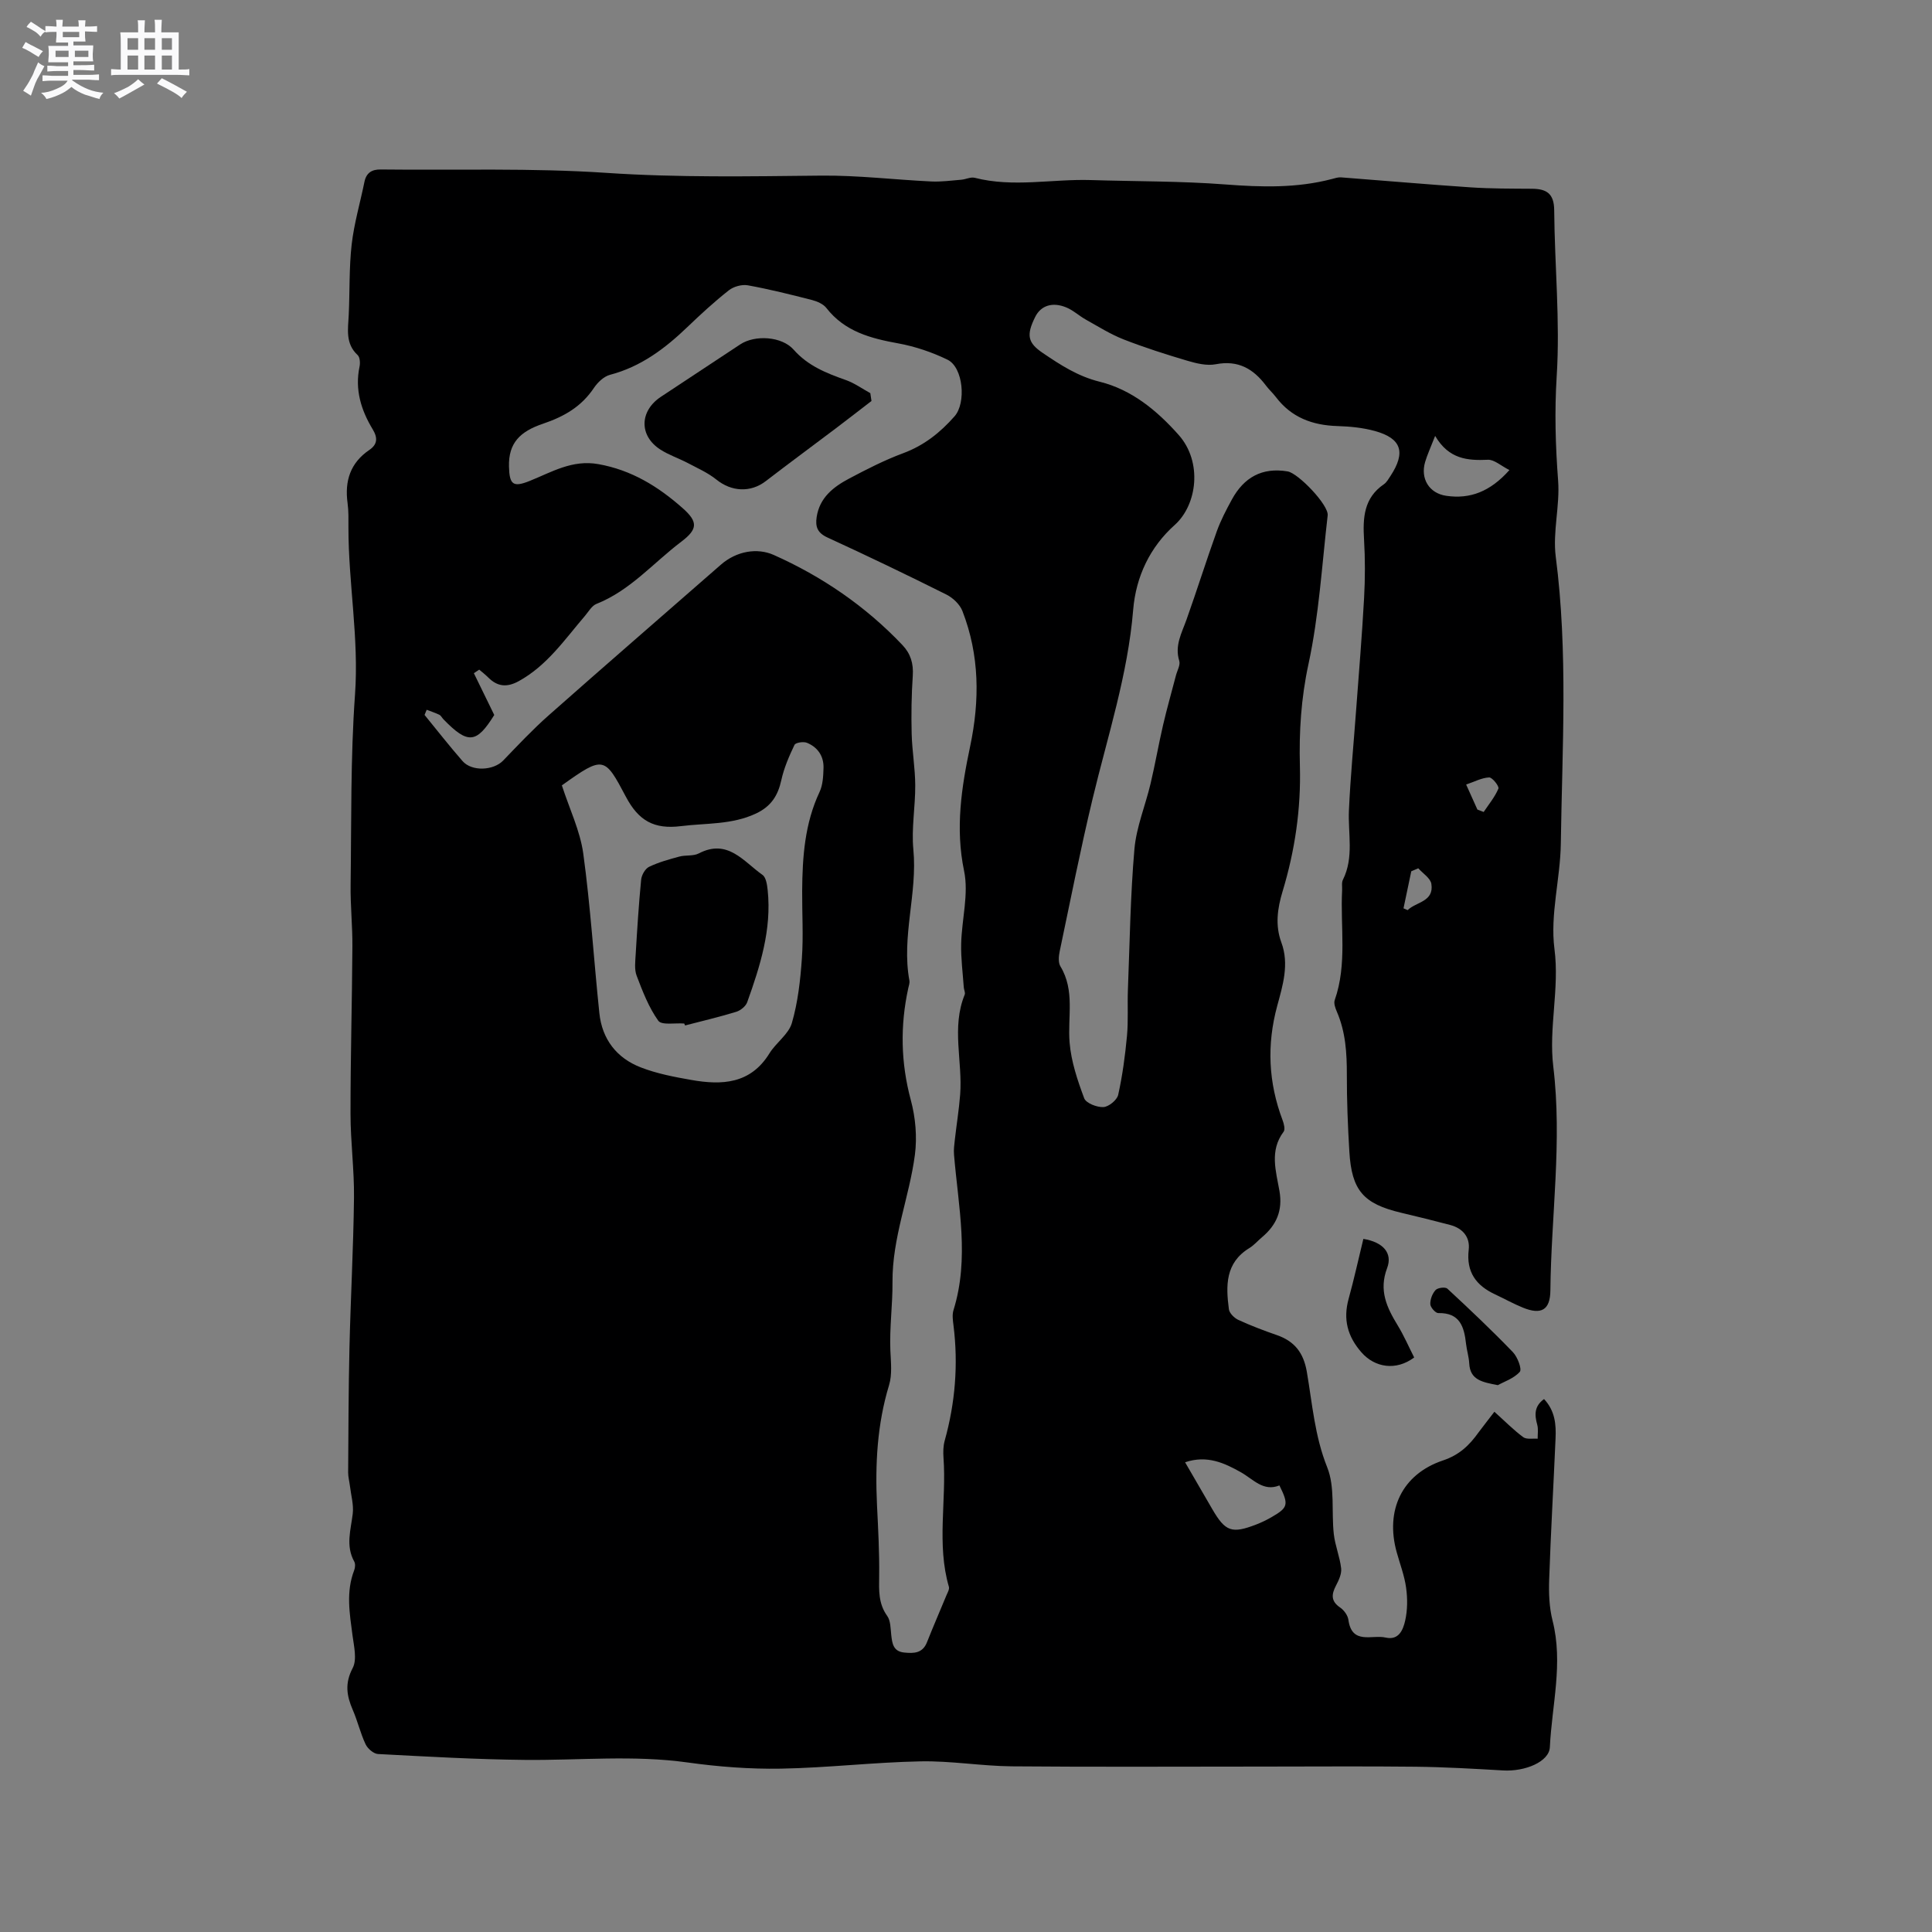 <svg enable-background="new 0 0 400 400" viewBox="0 0 400 400" xmlns="http://www.w3.org/2000/svg"><rect x="0" y="0" width="400" height="400" fill="#808080" stroke="none"/><path d="m6.8 9.5c.6.3 1.3.7 2.1 1.1-.4.4-.7.8-.9 1.2-.7-.4-1.3-.8-1.8-1.1s-1.1-.6-1.6-.8c.2-.4.5-.8.7-1.2.4.2.8.5 1.5.8zm.9 6.9c-.3.6-.5 1.1-.7 1.7s-.4 1.1-.6 1.7c-.6-.4-1.1-.7-1.6-1 .7-1 1.2-1.8 1.5-2.4.3-.5.6-1.1.8-1.7.3-.6.5-1.2.8-1.8.3.3.8.6 1.3.8-.7 1.3-1.2 2.2-1.5 2.7zm.1-11c.4.3 1 .7 1.7 1.1-.5.2-.8.6-1.1 1.1-.5-.6-1-1-1.4-1.2s-.9-.6-1.5-.8c.2-.4.5-.7.9-1.1.5.3.9.6 1.4.9zm10.5 13.1c1 .4 2 .6 3.1.7-.4.4-.7.8-.8 1.3-.9-.2-1.9-.6-3-.9-1-.4-2-.9-2.8-1.6-.5.4-1.1.9-1.9 1.3s-1.9.9-3.3 1.2c-.1-.3-.5-.8-1.1-1.3 1 0 2.1-.3 3.2-.8 1.2-.5 1.9-1 2.3-1.7h-3.2c-.4 0-1 0-2 .1v-1.2c1 0 1.7.1 2 .1h3.3v-1h-2.3c-.2 0-.9 0-2 .1v-1.2c1.2 0 1.9.1 2 .1h2.3v-.8h-4.1c0-.7.1-1.2.1-1.6 0-.5 0-1.1-.1-1.8h4.1v-.7h-2.5c0-.6.1-1.1.1-1.6v-.6h-.5c-.4 0-1 0-1.8.1v-1.3c1.2 0 1.9.1 2.1.1h.2c0-.3 0-.8-.1-1.4h1.4c0 .6-.1 1-.1 1.4h3.4c0-.4 0-.8-.1-1.3h1.5c0 .4-.1.9-.1 1.3.7 0 1.5 0 2.5-.1v1.2c-1 0-1.8-.1-2.5-.1v.6c0 .3 0 .8.1 1.5h-2.5v.8h4.1c0 .7-.1 1.3-.1 1.8s0 1 .1 1.5h-4.1v.8h1.4c.8 0 1.8 0 2.9-.1v1.2c-1 0-1.9-.1-2.8-.1h-1.5v1h3.2c.3 0 1 0 2.1-.1v1.2c-1.1 0-1.8-.1-2.1-.1h-3.4l-.1.1c1.4 1 2.4 1.5 3.4 1.9zm-4.1-6.7v-1.3h-2.7v1.3zm2.2-4.1v-1.1h-3.4v1.1zm1.9 4.1v-1.3h-2.8v1.3z" fill="#fafafb"/><path d="m37 6.7v2.3 5.4c1 0 1.8 0 2.2-.1v1.3c-.6 0-1.5-.1-2.5-.1h-11.9c-.7 0-1.3 0-1.8.1v-1.3c.5 0 1.1.1 2 .1v-5.2c0-1 0-1.8-.1-2.5h3.7c0-1.3 0-2.1-.1-2.5h1.5c0 .4-.1 1.3-.1 2.5h2.2c0-1.2 0-2.1-.1-2.6h1.5c0 .4-.1 1.3-.1 2.6zm-12.3 13.7c-.3-.4-.7-.8-1.1-1.1 1.1-.4 2.1-.9 2.9-1.3.8-.5 1.5-1 2.1-1.6.4.4.9.8 1.3 1.1-2.5 1.4-4.2 2.4-5.2 2.9zm3.9-10.1v-2.4h-2.2v2.4zm0 4.1v-2.9h-2.2v2.9zm3.5-4.1v-2.4h-2.2v2.4zm0 4.1v-2.9h-2.2v2.9zm.4 2.9 1-1.1c.6.3 1.4.7 2.5 1.3s2 1.1 2.7 1.5c-.4.4-.8.8-1.1 1.3-.8-.8-2.5-1.7-5.1-3zm3.1-7v-2.4h-2.1v2.4zm0 4.1v-2.9h-2.1v2.9z" fill="#fafafb"/><g fill="#000001"><path d="m309.4 292.29c2.18 1.96 3.96 3.77 5.97 5.26.7.51 1.98.24 2.99.32-.02-.97.16-1.99-.09-2.89-.58-2.06-.63-3.85 1.41-5.32 2.3 2.46 2.51 5.3 2.38 8.17-.42 9.73-.99 19.46-1.32 29.2-.1 2.83.01 5.78.7 8.5 2.24 8.82-.14 17.49-.56 26.21-.14 3-5.12 5.08-9.69 4.81-6.02-.35-12.06-.7-18.09-.77-10.6-.12-21.21-.03-31.82-.03-17.26 0-34.53.1-51.79-.05-6.31-.06-12.63-1.16-18.93-1.03-9.63.19-19.25 1.34-28.88 1.51-6.43.11-12.94-.39-19.32-1.28-11.22-1.57-22.43-.42-33.64-.53-10.16-.1-20.31-.69-30.46-1.22-.91-.05-2.14-1.11-2.57-2.02-1.08-2.29-1.65-4.81-2.66-7.13-1.27-2.93-1.67-5.5-.01-8.65.93-1.77.26-4.52-.04-6.78-.59-4.52-1.38-9 .35-13.46.21-.54.27-1.35.01-1.81-1.81-3.27-.71-6.55-.31-9.89.22-1.87-.35-3.83-.58-5.75-.11-.93-.37-1.86-.37-2.78.06-8.58.07-17.17.27-25.75.24-10.37.82-20.74.94-31.12.07-5.8-.72-11.62-.72-17.42-.01-11.55.32-23.11.39-34.67.03-4.24-.43-8.47-.37-12.71.18-13.13-.03-26.3.91-39.39.84-11.65-1.37-23.05-1.36-34.59 0-1.7.05-3.41-.18-5.08-.62-4.56.56-8.31 4.49-10.98 1.72-1.17 1.78-2.52.71-4.29-2.41-3.98-3.72-8.23-2.72-12.98.16-.75.08-1.94-.39-2.38-2.58-2.39-1.99-5.35-1.85-8.3.23-4.87.06-9.78.61-14.61.5-4.36 1.76-8.62 2.64-12.94.38-1.89 1.54-2.61 3.36-2.58 15.58.18 31.21-.34 46.73.7 14.85 1 29.63.72 44.46.57 7.59-.08 15.19.85 22.79 1.21 2.07.1 4.17-.19 6.24-.36.94-.08 1.94-.61 2.78-.4 7.98 2.05 16.02.22 24.02.47 9.3.29 18.63.2 27.89.91 7.45.57 14.77.78 22.04-1.13.61-.16 1.26-.38 1.87-.34 8.95.68 17.88 1.47 26.84 2.07 4.22.28 8.47.26 12.7.29 3 .02 4.58.96 4.61 4.43.09 11.45 1.24 22.94.52 34.33-.46 7.31-.26 14.41.29 21.65.4 5.21-1.15 10.62-.49 15.76 2.57 19.79 1.33 39.6 1.05 59.41-.1 7.28-2.24 14.7-1.32 21.78 1.08 8.29-1.22 16.31-.24 24.38 1.88 15.5-.45 30.9-.6 46.35-.04 4.06-1.88 5.12-5.72 3.55-1.95-.79-3.81-1.84-5.72-2.73-3.94-1.83-6.01-4.63-5.47-9.24.31-2.61-1.23-4.44-3.82-5.13-3.37-.89-6.76-1.73-10.16-2.53-7.82-1.85-10.25-4.61-10.73-12.66-.32-5.29-.53-10.59-.52-15.89.01-4.49-.25-8.87-2.06-13.06-.32-.75-.69-1.75-.45-2.42 2.61-7.45 1.14-15.14 1.53-22.72.04-.74-.14-1.59.17-2.2 2.31-4.64 1.03-9.54 1.24-14.34.31-6.98.99-13.94 1.5-20.91.57-7.7 1.22-15.39 1.64-23.09.22-4.02.23-8.07-.01-12.09-.27-4.48-.06-8.61 4.11-11.45.58-.4.97-1.12 1.38-1.74 3.18-4.86 2.28-7.74-3.19-9.27-2.51-.7-5.2-.96-7.82-1.04-5.16-.16-9.52-1.77-12.72-5.99-.64-.84-1.44-1.56-2.08-2.41-2.61-3.47-5.76-5.29-10.36-4.4-1.85.36-3.98-.16-5.86-.71-4.46-1.32-8.91-2.74-13.24-4.43-2.73-1.07-5.25-2.67-7.82-4.1-1.38-.77-2.58-1.91-4.02-2.51-2.9-1.21-5.29-.39-6.45 1.93-1.9 3.8-1.57 5.38 1.57 7.5 3.66 2.48 7.25 4.82 11.76 5.94 6.62 1.64 11.84 5.93 16.37 11.03 4.96 5.59 3.83 14.47-.83 18.63-5.09 4.55-8.03 10.65-8.6 17.58-1.1 13.4-5.28 26.11-8.39 39.07-2.52 10.48-4.6 21.06-6.82 31.61-.21 1-.33 2.32.14 3.11 3.06 5.03 1.47 10.5 1.91 15.79.32 3.91 1.63 7.81 3.02 11.53.38 1.02 2.64 1.9 3.98 1.83 1.1-.06 2.82-1.46 3.06-2.54.89-4.01 1.44-8.12 1.82-12.21.29-3.16.07-6.36.19-9.54.38-9.71.51-19.45 1.35-29.13.4-4.57 2.27-9.01 3.34-13.54.95-4.01 1.65-8.07 2.58-12.09.8-3.46 1.79-6.89 2.68-10.33.26-1.01.95-2.16.68-3.01-.98-3.17.51-5.74 1.5-8.52 2.16-6.07 4.09-12.22 6.27-18.29.82-2.28 1.96-4.45 3.12-6.58 2.49-4.57 6.23-6.72 11.55-5.83 2.2.37 8.54 6.97 8.29 9.11-1.19 10.29-1.8 20.72-3.98 30.81-1.53 7.07-1.96 14.03-1.77 21.07.24 8.91-1.03 17.51-3.59 25.98-1.06 3.5-1.56 7-.25 10.55 1.67 4.49.29 8.91-.85 13.11-2.2 8.1-1.83 15.9 1.1 23.68.28.74.58 1.92.22 2.4-2.97 3.94-1.57 8.19-.86 12.28.7 4.04-.62 7.04-3.6 9.55-.89.75-1.67 1.67-2.65 2.27-4.99 3.05-4.86 7.81-4.22 12.66.11.82 1.12 1.81 1.95 2.2 2.59 1.19 5.27 2.21 7.96 3.14 3.67 1.27 5.54 3.65 6.22 7.58 1.14 6.63 1.63 13.32 4.22 19.79 1.66 4.13.85 9.21 1.37 13.84.27 2.39 1.25 4.7 1.52 7.09.13 1.14-.49 2.46-1.06 3.55-.95 1.82-1.1 3.24.85 4.56.8.54 1.58 1.62 1.71 2.54.72 5.25 4.91 3.03 7.71 3.68 2.76.63 3.62-1.66 4.04-3.48.5-2.19.51-4.59.2-6.83-.34-2.5-1.27-4.91-1.95-7.36-2.4-8.65 1.06-16.14 9.58-19 3.46-1.16 5.5-3.19 7.41-5.86 1.08-1.46 2.21-2.86 3.24-4.22zm-221.06-145.34c-.15.36-.29.71-.44 1.07 2.61 3.19 5.15 6.45 7.86 9.55 1.94 2.22 6.42 1.97 8.42-.11 3.06-3.18 6.09-6.41 9.39-9.33 11.83-10.47 23.77-20.8 35.66-31.2 3.26-2.86 7.55-3.55 10.95-2.04 10.01 4.46 19.03 10.62 26.65 18.65 1.71 1.8 2.32 3.84 2.15 6.36-.27 4-.33 8.02-.23 12.02.09 3.55.72 7.08.74 10.63.03 4.44-.81 8.94-.39 13.32.88 9.11-2.5 18.04-.82 27.14.09.49-.11 1.05-.23 1.57-1.7 7.78-1.56 15.44.53 23.2.97 3.6 1.32 7.63.84 11.31-1.16 8.83-4.71 17.13-4.64 26.41.04 4.57-.63 9.35-.44 14.07.1 2.4.41 4.98-.27 7.21-2.47 8.12-2.89 16.38-2.5 24.77.24 4.94.52 9.9.45 14.84-.04 2.9-.17 5.61 1.66 8.16.72 1 .69 2.59.84 3.93.2 1.77.4 3.43 2.68 3.66 1.99.2 3.81.18 4.72-2.13 1.28-3.24 2.68-6.44 4.01-9.67.24-.58.67-1.29.53-1.8-2.57-8.83-.47-17.85-1.12-26.76-.08-1.15-.06-2.37.24-3.47 2.19-7.85 2.84-15.81 1.83-23.9-.13-1.04-.3-2.2 0-3.16 3.34-10.73 1-21.45.11-32.18-.09-1.03.05-2.08.17-3.12.35-3.11.86-6.21 1.1-9.33.53-6.88-1.84-13.89.94-20.69.17-.41-.16-1.01-.19-1.52-.21-3-.61-6.02-.54-9.02.12-5.05 1.6-10.31.6-15.09-1.84-8.84-.53-17.3 1.25-25.74 2.02-9.58 1.96-18.9-1.59-28.05-.53-1.38-1.97-2.74-3.33-3.42-8.14-4.07-16.35-8.01-24.62-11.81-2.08-.96-2.53-2.22-2.23-4.23.61-4.03 3.46-6.23 6.69-7.95 3.64-1.93 7.35-3.83 11.2-5.26 4.33-1.6 7.69-4.27 10.67-7.66 2.42-2.76 1.81-10.11-1.47-11.71-3.19-1.55-6.68-2.73-10.16-3.37-5.74-1.04-11.11-2.44-14.92-7.34-.64-.82-1.89-1.36-2.95-1.64-4.41-1.13-8.83-2.24-13.31-3.05-1.23-.22-2.94.25-3.94 1.04-2.99 2.36-5.81 4.95-8.56 7.59-4.64 4.45-9.63 8.22-16.03 9.9-1.27.33-2.56 1.56-3.33 2.71-2.6 3.87-6.1 5.91-10.55 7.42-4.71 1.59-7.17 3.95-7.04 8.88.1 3.72.83 4.35 4.29 2.96 4.56-1.83 8.79-4.44 14.2-3.48 6.88 1.22 12.41 4.64 17.47 9.12 3.19 2.82 3.14 4.35-.27 6.93-5.8 4.38-10.58 10.12-17.58 12.89-.97.39-1.64 1.61-2.39 2.49-4.19 4.89-7.84 10.29-13.71 13.51-2.43 1.33-4.38 1.15-6.29-.75-.59-.59-1.25-1.1-1.88-1.64-.37.25-.74.49-1.11.74 1.37 2.81 2.75 5.63 4.22 8.65-3.67 5.91-5.45 6.12-10.53.88-.29-.3-.5-.76-.85-.93-.85-.41-1.74-.69-2.61-1.03zm27.99 15.66c1.59 4.91 3.78 9.41 4.43 14.12 1.5 10.95 2.18 22.02 3.33 33.02.56 5.4 3.58 9.31 8.57 11.24 3.32 1.29 6.92 1.98 10.46 2.6 6.33 1.12 12.27.86 16.19-5.51 1.37-2.22 3.96-3.94 4.64-6.28 1.25-4.3 1.76-8.88 2.07-13.38.33-4.64.03-9.32.06-13.98.05-7.02.53-13.94 3.6-20.47.69-1.47.77-3.29.82-4.97.07-2.46-1.21-4.31-3.45-5.22-.72-.29-2.34-.03-2.56.44-1.11 2.33-2.17 4.76-2.72 7.28-.71 3.23-2.12 5.46-5.27 6.94-5 2.34-10.28 1.95-15.5 2.6-5.59.7-8.79-1.11-11.42-6.09-4.4-8.31-4.6-8.53-13.19-2.39-.17.12-.27.33-.06.05zm129.03 140.14c2.03 3.5 3.83 6.6 5.63 9.7 2.71 4.66 4.04 5.14 9.13 3.17 1.08-.42 2.14-.93 3.14-1.51 3.44-1.99 3.6-2.57 1.63-6.57-3.35 1.35-5.38-1.27-8.02-2.75-3.29-1.84-6.94-3.6-11.51-2.04zm51.77-212.5c-.96 2.47-1.63 3.9-2.07 5.39-1.02 3.43.81 6.49 4.36 7.01 4.95.73 9.12-.87 13.09-5.33-1.76-.88-3.14-2.19-4.46-2.13-4.22.19-8.08-.11-10.92-4.94zm-3.49 89.52c-.48.21-.97.41-1.45.62-.54 2.56-1.07 5.11-1.61 7.67.29.12.57.25.86.37 1.76-1.73 5.48-1.71 4.91-5.42-.18-1.19-1.76-2.17-2.71-3.24zm12.24-12.16c.43.17.87.33 1.3.5 1.06-1.59 2.32-3.1 3.05-4.84.2-.47-1.27-2.34-1.92-2.31-1.54.07-3.04.89-4.76 1.47.98 2.19 1.65 3.69 2.33 5.18z"/><path d="m282.27 256.5c4.11.67 6.09 2.95 4.92 6.04-1.76 4.62-.07 8.17 2.19 11.87 1.3 2.13 2.3 4.46 3.41 6.64-3.75 2.81-8.14 2.11-10.92-1.06-2.9-3.32-3.82-6.85-2.65-11.09 1.12-4.04 2.01-8.15 3.05-12.4z"/><path d="m310.11 286.78c-3.23-.62-5.74-1.06-5.92-4.49-.07-1.36-.51-2.7-.66-4.06-.39-3.52-1.26-6.47-5.75-6.37-.57.01-1.63-1.18-1.65-1.85-.04-.99.43-2.21 1.1-2.93.44-.47 2.01-.67 2.43-.28 4.62 4.28 9.2 8.62 13.57 13.15.96.99 1.91 3.52 1.43 4.07-1.24 1.39-3.28 2.05-4.55 2.76z"/><path d="m180.43 83.02c-2.5 1.92-4.98 3.85-7.49 5.75-4.79 3.62-9.63 7.17-14.38 10.83-3.15 2.43-7.1 2.22-10.23-.3-1.77-1.43-3.95-2.38-5.99-3.46-1.86-.98-3.91-1.65-5.66-2.79-4.41-2.87-4.27-7.98.17-10.91 5.47-3.61 10.94-7.23 16.41-10.84 3.06-2.02 8.62-1.67 11.05 1.09 2.95 3.35 6.78 4.87 10.8 6.29 1.79.63 3.39 1.79 5.08 2.72.07.55.16 1.08.24 1.62z"/><path d="m141.66 211.91c-1.85-.15-4.67.4-5.37-.58-1.98-2.77-3.25-6.09-4.48-9.32-.5-1.31-.28-2.94-.2-4.41.31-5.16.63-10.31 1.13-15.45.09-.97.83-2.29 1.64-2.68 1.96-.95 4.12-1.54 6.25-2.12 1.32-.36 2.9-.06 4.05-.66 6-3.12 9.28 1.7 13.19 4.45.74.52.95 2.06 1.07 3.17.85 8.13-1.56 15.7-4.24 23.19-.3.84-1.37 1.7-2.26 1.98-3.49 1.07-7.06 1.91-10.6 2.83-.06-.13-.12-.26-.18-.4z"/></g></svg>